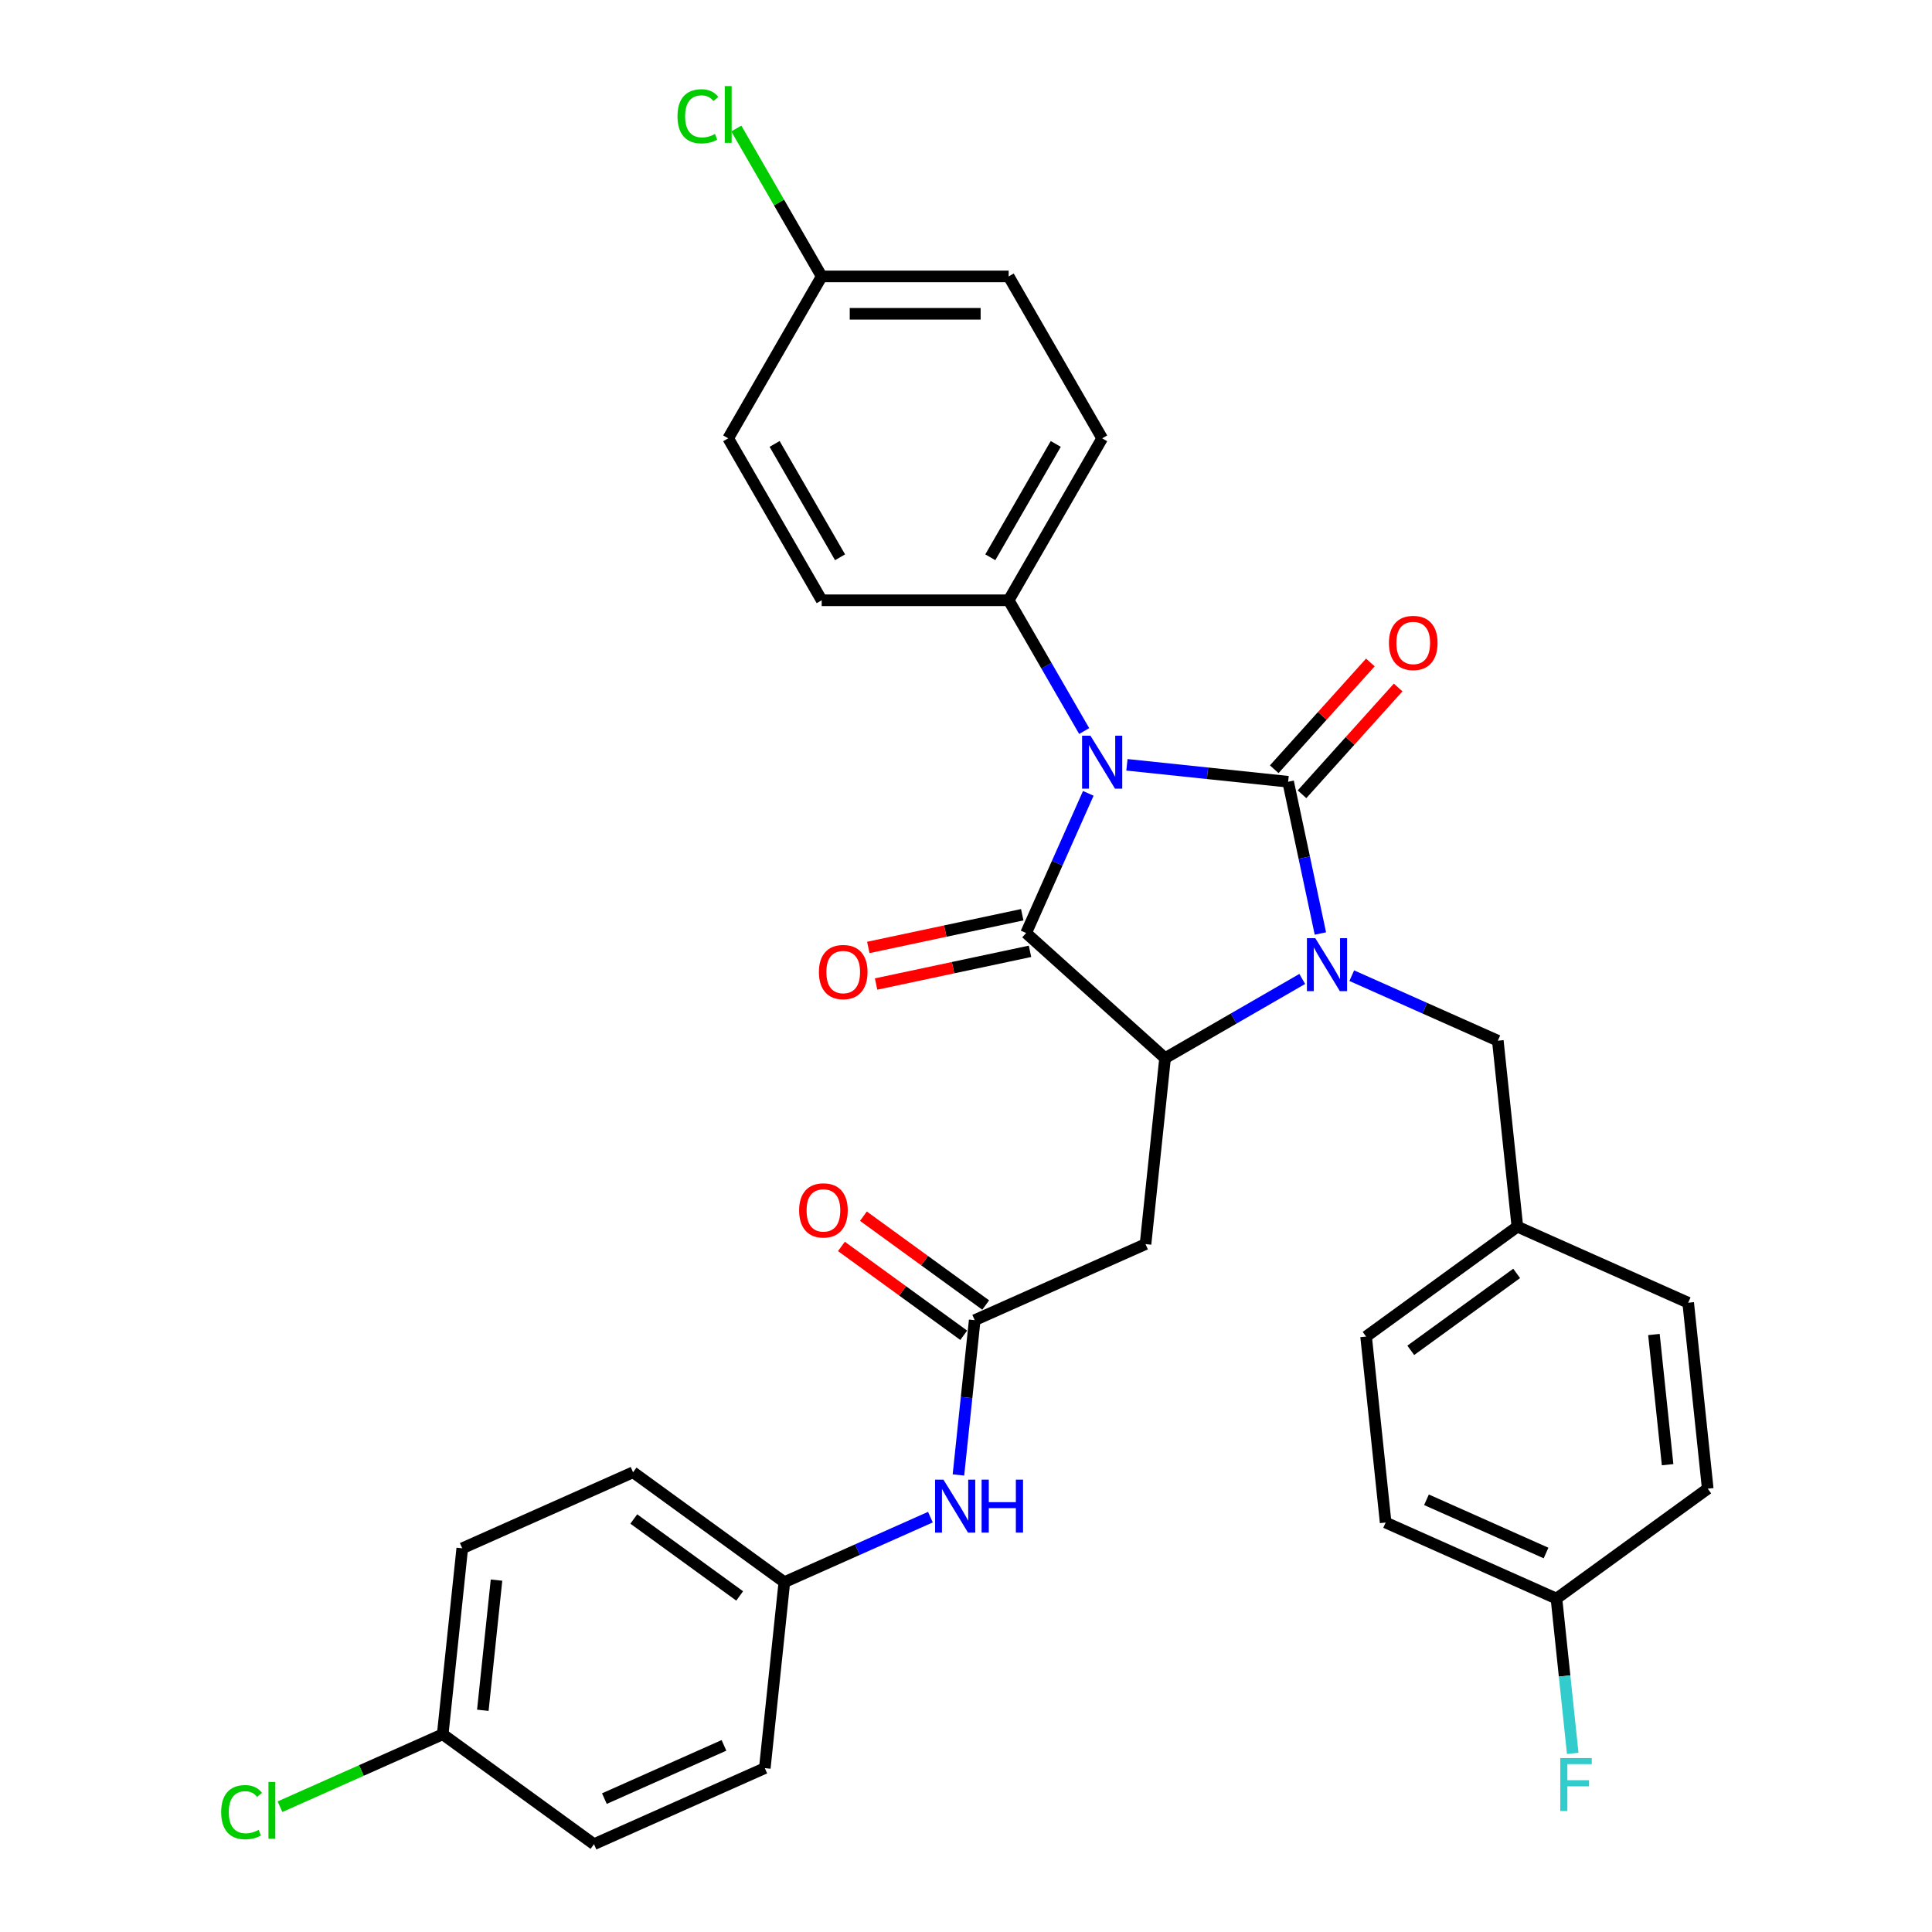 <?xml version='1.0' encoding='iso-8859-1'?>
<svg version='1.1' baseProfile='full'
              xmlns='http://www.w3.org/2000/svg'
                      xmlns:rdkit='http://www.rdkit.org/xml'
                      xmlns:xlink='http://www.w3.org/1999/xlink'
                  xml:space='preserve'
width='1000px' height='1000px' viewBox='0 0 1000 1000'>
<!-- END OF HEADER -->
<rect style='opacity:1.0;fill:#FFFFFF;stroke:none' width='1000' height='1000' x='0' y='0'> </rect>
<path class='bond-0' d='M 583.295,395.864 L 625.014,400.248' style='fill:none;fill-rule:evenodd;stroke:#0000FF;stroke-width:6px;stroke-linecap:butt;stroke-linejoin:miter;stroke-opacity:1' />
<path class='bond-0' d='M 625.014,400.248 L 666.734,404.633' style='fill:none;fill-rule:evenodd;stroke:#000000;stroke-width:6px;stroke-linecap:butt;stroke-linejoin:miter;stroke-opacity:1' />
<path class='bond-2' d='M 563.302,410.641 L 547.209,446.786' style='fill:none;fill-rule:evenodd;stroke:#0000FF;stroke-width:6px;stroke-linecap:butt;stroke-linejoin:miter;stroke-opacity:1' />
<path class='bond-2' d='M 547.209,446.786 L 531.116,482.932' style='fill:none;fill-rule:evenodd;stroke:#000000;stroke-width:6px;stroke-linecap:butt;stroke-linejoin:miter;stroke-opacity:1' />
<path class='bond-6' d='M 561.172,378.393 L 541.631,344.547' style='fill:none;fill-rule:evenodd;stroke:#0000FF;stroke-width:6px;stroke-linecap:butt;stroke-linejoin:miter;stroke-opacity:1' />
<path class='bond-6' d='M 541.631,344.547 L 522.09,310.7' style='fill:none;fill-rule:evenodd;stroke:#000000;stroke-width:6px;stroke-linecap:butt;stroke-linejoin:miter;stroke-opacity:1' />
<path class='bond-1' d='M 666.734,404.633 L 675.081,443.905' style='fill:none;fill-rule:evenodd;stroke:#000000;stroke-width:6px;stroke-linecap:butt;stroke-linejoin:miter;stroke-opacity:1' />
<path class='bond-1' d='M 675.081,443.905 L 683.429,483.177' style='fill:none;fill-rule:evenodd;stroke:#0000FF;stroke-width:6px;stroke-linecap:butt;stroke-linejoin:miter;stroke-opacity:1' />
<path class='bond-8' d='M 673.926,411.109 L 698.805,383.478' style='fill:none;fill-rule:evenodd;stroke:#000000;stroke-width:6px;stroke-linecap:butt;stroke-linejoin:miter;stroke-opacity:1' />
<path class='bond-8' d='M 698.805,383.478 L 723.685,355.846' style='fill:none;fill-rule:evenodd;stroke:#FF0000;stroke-width:6px;stroke-linecap:butt;stroke-linejoin:miter;stroke-opacity:1' />
<path class='bond-8' d='M 659.541,398.157 L 684.421,370.526' style='fill:none;fill-rule:evenodd;stroke:#000000;stroke-width:6px;stroke-linecap:butt;stroke-linejoin:miter;stroke-opacity:1' />
<path class='bond-8' d='M 684.421,370.526 L 709.3,342.894' style='fill:none;fill-rule:evenodd;stroke:#FF0000;stroke-width:6px;stroke-linecap:butt;stroke-linejoin:miter;stroke-opacity:1' />
<path class='bond-7' d='M 699.67,505.006 L 737.471,521.836' style='fill:none;fill-rule:evenodd;stroke:#0000FF;stroke-width:6px;stroke-linecap:butt;stroke-linejoin:miter;stroke-opacity:1' />
<path class='bond-7' d='M 737.471,521.836 L 775.271,538.666' style='fill:none;fill-rule:evenodd;stroke:#000000;stroke-width:6px;stroke-linecap:butt;stroke-linejoin:miter;stroke-opacity:1' />
<path class='bond-32' d='M 674.042,506.699 L 638.541,527.196' style='fill:none;fill-rule:evenodd;stroke:#0000FF;stroke-width:6px;stroke-linecap:butt;stroke-linejoin:miter;stroke-opacity:1' />
<path class='bond-32' d='M 638.541,527.196 L 603.039,547.692' style='fill:none;fill-rule:evenodd;stroke:#000000;stroke-width:6px;stroke-linecap:butt;stroke-linejoin:miter;stroke-opacity:1' />
<path class='bond-3' d='M 531.116,482.932 L 603.039,547.692' style='fill:none;fill-rule:evenodd;stroke:#000000;stroke-width:6px;stroke-linecap:butt;stroke-linejoin:miter;stroke-opacity:1' />
<path class='bond-9' d='M 529.104,473.465 L 489.27,481.932' style='fill:none;fill-rule:evenodd;stroke:#000000;stroke-width:6px;stroke-linecap:butt;stroke-linejoin:miter;stroke-opacity:1' />
<path class='bond-9' d='M 489.27,481.932 L 449.437,490.399' style='fill:none;fill-rule:evenodd;stroke:#FF0000;stroke-width:6px;stroke-linecap:butt;stroke-linejoin:miter;stroke-opacity:1' />
<path class='bond-9' d='M 533.128,492.399 L 493.295,500.866' style='fill:none;fill-rule:evenodd;stroke:#000000;stroke-width:6px;stroke-linecap:butt;stroke-linejoin:miter;stroke-opacity:1' />
<path class='bond-9' d='M 493.295,500.866 L 453.462,509.333' style='fill:none;fill-rule:evenodd;stroke:#FF0000;stroke-width:6px;stroke-linecap:butt;stroke-linejoin:miter;stroke-opacity:1' />
<path class='bond-4' d='M 603.039,547.692 L 592.923,643.945' style='fill:none;fill-rule:evenodd;stroke:#000000;stroke-width:6px;stroke-linecap:butt;stroke-linejoin:miter;stroke-opacity:1' />
<path class='bond-5' d='M 592.923,643.945 L 504.507,683.31' style='fill:none;fill-rule:evenodd;stroke:#000000;stroke-width:6px;stroke-linecap:butt;stroke-linejoin:miter;stroke-opacity:1' />
<path class='bond-10' d='M 504.507,683.31 L 500.297,723.374' style='fill:none;fill-rule:evenodd;stroke:#000000;stroke-width:6px;stroke-linecap:butt;stroke-linejoin:miter;stroke-opacity:1' />
<path class='bond-10' d='M 500.297,723.374 L 496.086,763.439' style='fill:none;fill-rule:evenodd;stroke:#0000FF;stroke-width:6px;stroke-linecap:butt;stroke-linejoin:miter;stroke-opacity:1' />
<path class='bond-11' d='M 510.196,675.48 L 478.547,652.486' style='fill:none;fill-rule:evenodd;stroke:#000000;stroke-width:6px;stroke-linecap:butt;stroke-linejoin:miter;stroke-opacity:1' />
<path class='bond-11' d='M 478.547,652.486 L 446.899,629.492' style='fill:none;fill-rule:evenodd;stroke:#FF0000;stroke-width:6px;stroke-linecap:butt;stroke-linejoin:miter;stroke-opacity:1' />
<path class='bond-11' d='M 498.819,691.14 L 467.17,668.146' style='fill:none;fill-rule:evenodd;stroke:#000000;stroke-width:6px;stroke-linecap:butt;stroke-linejoin:miter;stroke-opacity:1' />
<path class='bond-11' d='M 467.17,668.146 L 435.521,645.152' style='fill:none;fill-rule:evenodd;stroke:#FF0000;stroke-width:6px;stroke-linecap:butt;stroke-linejoin:miter;stroke-opacity:1' />
<path class='bond-12' d='M 522.09,310.7 L 570.481,226.884' style='fill:none;fill-rule:evenodd;stroke:#000000;stroke-width:6px;stroke-linecap:butt;stroke-linejoin:miter;stroke-opacity:1' />
<path class='bond-12' d='M 512.585,288.45 L 546.459,229.778' style='fill:none;fill-rule:evenodd;stroke:#000000;stroke-width:6px;stroke-linecap:butt;stroke-linejoin:miter;stroke-opacity:1' />
<path class='bond-13' d='M 522.09,310.7 L 425.307,310.7' style='fill:none;fill-rule:evenodd;stroke:#000000;stroke-width:6px;stroke-linecap:butt;stroke-linejoin:miter;stroke-opacity:1' />
<path class='bond-15' d='M 775.271,538.666 L 785.388,634.919' style='fill:none;fill-rule:evenodd;stroke:#000000;stroke-width:6px;stroke-linecap:butt;stroke-linejoin:miter;stroke-opacity:1' />
<path class='bond-14' d='M 481.577,785.268 L 443.776,802.098' style='fill:none;fill-rule:evenodd;stroke:#0000FF;stroke-width:6px;stroke-linecap:butt;stroke-linejoin:miter;stroke-opacity:1' />
<path class='bond-14' d='M 443.776,802.098 L 405.975,818.928' style='fill:none;fill-rule:evenodd;stroke:#000000;stroke-width:6px;stroke-linecap:butt;stroke-linejoin:miter;stroke-opacity:1' />
<path class='bond-20' d='M 570.481,226.884 L 522.09,143.068' style='fill:none;fill-rule:evenodd;stroke:#000000;stroke-width:6px;stroke-linecap:butt;stroke-linejoin:miter;stroke-opacity:1' />
<path class='bond-19' d='M 425.307,310.7 L 376.915,226.884' style='fill:none;fill-rule:evenodd;stroke:#000000;stroke-width:6px;stroke-linecap:butt;stroke-linejoin:miter;stroke-opacity:1' />
<path class='bond-19' d='M 434.811,288.45 L 400.937,229.778' style='fill:none;fill-rule:evenodd;stroke:#000000;stroke-width:6px;stroke-linecap:butt;stroke-linejoin:miter;stroke-opacity:1' />
<path class='bond-24' d='M 405.975,818.928 L 395.859,915.18' style='fill:none;fill-rule:evenodd;stroke:#000000;stroke-width:6px;stroke-linecap:butt;stroke-linejoin:miter;stroke-opacity:1' />
<path class='bond-25' d='M 405.975,818.928 L 327.677,762.04' style='fill:none;fill-rule:evenodd;stroke:#000000;stroke-width:6px;stroke-linecap:butt;stroke-linejoin:miter;stroke-opacity:1' />
<path class='bond-25' d='M 382.853,826.054 L 328.044,786.233' style='fill:none;fill-rule:evenodd;stroke:#000000;stroke-width:6px;stroke-linecap:butt;stroke-linejoin:miter;stroke-opacity:1' />
<path class='bond-26' d='M 785.388,634.919 L 873.803,674.284' style='fill:none;fill-rule:evenodd;stroke:#000000;stroke-width:6px;stroke-linecap:butt;stroke-linejoin:miter;stroke-opacity:1' />
<path class='bond-27' d='M 785.388,634.919 L 707.089,691.806' style='fill:none;fill-rule:evenodd;stroke:#000000;stroke-width:6px;stroke-linecap:butt;stroke-linejoin:miter;stroke-opacity:1' />
<path class='bond-27' d='M 785.02,659.112 L 730.211,698.933' style='fill:none;fill-rule:evenodd;stroke:#000000;stroke-width:6px;stroke-linecap:butt;stroke-linejoin:miter;stroke-opacity:1' />
<path class='bond-16' d='M 425.307,143.068 L 376.915,226.884' style='fill:none;fill-rule:evenodd;stroke:#000000;stroke-width:6px;stroke-linecap:butt;stroke-linejoin:miter;stroke-opacity:1' />
<path class='bond-21' d='M 425.307,143.068 L 403.211,104.797' style='fill:none;fill-rule:evenodd;stroke:#000000;stroke-width:6px;stroke-linecap:butt;stroke-linejoin:miter;stroke-opacity:1' />
<path class='bond-21' d='M 403.211,104.797 L 381.116,66.527' style='fill:none;fill-rule:evenodd;stroke:#00CC00;stroke-width:6px;stroke-linecap:butt;stroke-linejoin:miter;stroke-opacity:1' />
<path class='bond-33' d='M 425.307,143.068 L 522.09,143.068' style='fill:none;fill-rule:evenodd;stroke:#000000;stroke-width:6px;stroke-linecap:butt;stroke-linejoin:miter;stroke-opacity:1' />
<path class='bond-33' d='M 439.824,162.424 L 507.572,162.424' style='fill:none;fill-rule:evenodd;stroke:#000000;stroke-width:6px;stroke-linecap:butt;stroke-linejoin:miter;stroke-opacity:1' />
<path class='bond-17' d='M 229.145,897.658 L 239.261,801.405' style='fill:none;fill-rule:evenodd;stroke:#000000;stroke-width:6px;stroke-linecap:butt;stroke-linejoin:miter;stroke-opacity:1' />
<path class='bond-17' d='M 249.913,885.243 L 256.994,817.867' style='fill:none;fill-rule:evenodd;stroke:#000000;stroke-width:6px;stroke-linecap:butt;stroke-linejoin:miter;stroke-opacity:1' />
<path class='bond-23' d='M 229.145,897.658 L 187.037,916.405' style='fill:none;fill-rule:evenodd;stroke:#000000;stroke-width:6px;stroke-linecap:butt;stroke-linejoin:miter;stroke-opacity:1' />
<path class='bond-23' d='M 187.037,916.405 L 144.93,935.153' style='fill:none;fill-rule:evenodd;stroke:#00CC00;stroke-width:6px;stroke-linecap:butt;stroke-linejoin:miter;stroke-opacity:1' />
<path class='bond-35' d='M 229.145,897.658 L 307.443,954.545' style='fill:none;fill-rule:evenodd;stroke:#000000;stroke-width:6px;stroke-linecap:butt;stroke-linejoin:miter;stroke-opacity:1' />
<path class='bond-18' d='M 805.621,827.424 L 717.205,788.059' style='fill:none;fill-rule:evenodd;stroke:#000000;stroke-width:6px;stroke-linecap:butt;stroke-linejoin:miter;stroke-opacity:1' />
<path class='bond-18' d='M 800.232,803.836 L 738.341,776.28' style='fill:none;fill-rule:evenodd;stroke:#000000;stroke-width:6px;stroke-linecap:butt;stroke-linejoin:miter;stroke-opacity:1' />
<path class='bond-22' d='M 805.621,827.424 L 809.832,867.488' style='fill:none;fill-rule:evenodd;stroke:#000000;stroke-width:6px;stroke-linecap:butt;stroke-linejoin:miter;stroke-opacity:1' />
<path class='bond-22' d='M 809.832,867.488 L 814.043,907.552' style='fill:none;fill-rule:evenodd;stroke:#33CCCC;stroke-width:6px;stroke-linecap:butt;stroke-linejoin:miter;stroke-opacity:1' />
<path class='bond-34' d='M 805.621,827.424 L 883.92,770.536' style='fill:none;fill-rule:evenodd;stroke:#000000;stroke-width:6px;stroke-linecap:butt;stroke-linejoin:miter;stroke-opacity:1' />
<path class='bond-30' d='M 395.859,915.18 L 307.443,954.545' style='fill:none;fill-rule:evenodd;stroke:#000000;stroke-width:6px;stroke-linecap:butt;stroke-linejoin:miter;stroke-opacity:1' />
<path class='bond-30' d='M 374.724,903.402 L 312.833,930.958' style='fill:none;fill-rule:evenodd;stroke:#000000;stroke-width:6px;stroke-linecap:butt;stroke-linejoin:miter;stroke-opacity:1' />
<path class='bond-31' d='M 327.677,762.04 L 239.261,801.405' style='fill:none;fill-rule:evenodd;stroke:#000000;stroke-width:6px;stroke-linecap:butt;stroke-linejoin:miter;stroke-opacity:1' />
<path class='bond-28' d='M 873.803,674.284 L 883.92,770.536' style='fill:none;fill-rule:evenodd;stroke:#000000;stroke-width:6px;stroke-linecap:butt;stroke-linejoin:miter;stroke-opacity:1' />
<path class='bond-28' d='M 856.07,690.745 L 863.152,758.122' style='fill:none;fill-rule:evenodd;stroke:#000000;stroke-width:6px;stroke-linecap:butt;stroke-linejoin:miter;stroke-opacity:1' />
<path class='bond-29' d='M 707.089,691.806 L 717.205,788.059' style='fill:none;fill-rule:evenodd;stroke:#000000;stroke-width:6px;stroke-linecap:butt;stroke-linejoin:miter;stroke-opacity:1' />
<path  class='atom-0' d='M 564.422 380.812
L 573.404 395.33
Q 574.294 396.762, 575.727 399.356
Q 577.159 401.95, 577.236 402.104
L 577.236 380.812
L 580.875 380.812
L 580.875 408.221
L 577.12 408.221
L 567.481 392.349
Q 566.358 390.491, 565.158 388.361
Q 563.997 386.232, 563.648 385.574
L 563.648 408.221
L 560.087 408.221
L 560.087 380.812
L 564.422 380.812
' fill='#0000FF'/>
<path  class='atom-2' d='M 680.797 485.597
L 689.779 500.114
Q 690.669 501.546, 692.101 504.14
Q 693.534 506.734, 693.611 506.889
L 693.611 485.597
L 697.25 485.597
L 697.25 513.006
L 693.495 513.006
L 683.856 497.133
Q 682.733 495.275, 681.533 493.146
Q 680.371 491.016, 680.023 490.358
L 680.023 513.006
L 676.461 513.006
L 676.461 485.597
L 680.797 485.597
' fill='#0000FF'/>
<path  class='atom-9' d='M 718.912 332.787
Q 718.912 326.206, 722.164 322.528
Q 725.416 318.85, 731.494 318.85
Q 737.572 318.85, 740.824 322.528
Q 744.076 326.206, 744.076 332.787
Q 744.076 339.446, 740.785 343.24
Q 737.494 346.995, 731.494 346.995
Q 725.455 346.995, 722.164 343.24
Q 718.912 339.484, 718.912 332.787
M 731.494 343.898
Q 735.675 343.898, 737.92 341.11
Q 740.204 338.284, 740.204 332.787
Q 740.204 327.406, 737.92 324.696
Q 735.675 321.947, 731.494 321.947
Q 727.313 321.947, 725.029 324.657
Q 722.783 327.367, 722.783 332.787
Q 722.783 338.323, 725.029 341.11
Q 727.313 343.898, 731.494 343.898
' fill='#FF0000'/>
<path  class='atom-10' d='M 423.866 503.132
Q 423.866 496.551, 427.118 492.873
Q 430.37 489.195, 436.448 489.195
Q 442.526 489.195, 445.778 492.873
Q 449.03 496.551, 449.03 503.132
Q 449.03 509.791, 445.739 513.584
Q 442.449 517.34, 436.448 517.34
Q 430.409 517.34, 427.118 513.584
Q 423.866 509.829, 423.866 503.132
M 436.448 514.243
Q 440.629 514.243, 442.874 511.455
Q 445.159 508.629, 445.159 503.132
Q 445.159 497.751, 442.874 495.041
Q 440.629 492.292, 436.448 492.292
Q 432.267 492.292, 429.983 495.002
Q 427.738 497.712, 427.738 503.132
Q 427.738 508.668, 429.983 511.455
Q 432.267 514.243, 436.448 514.243
' fill='#FF0000'/>
<path  class='atom-11' d='M 488.332 765.858
L 497.314 780.376
Q 498.204 781.808, 499.637 784.402
Q 501.069 786.996, 501.146 787.15
L 501.146 765.858
L 504.785 765.858
L 504.785 793.267
L 501.03 793.267
L 491.391 777.395
Q 490.268 775.537, 489.068 773.407
Q 487.906 771.278, 487.558 770.62
L 487.558 793.267
L 483.996 793.267
L 483.996 765.858
L 488.332 765.858
' fill='#0000FF'/>
<path  class='atom-11' d='M 508.076 765.858
L 511.792 765.858
L 511.792 777.511
L 525.807 777.511
L 525.807 765.858
L 529.523 765.858
L 529.523 793.267
L 525.807 793.267
L 525.807 780.608
L 511.792 780.608
L 511.792 793.267
L 508.076 793.267
L 508.076 765.858
' fill='#0000FF'/>
<path  class='atom-12' d='M 413.627 626.5
Q 413.627 619.919, 416.879 616.241
Q 420.131 612.563, 426.209 612.563
Q 432.287 612.563, 435.538 616.241
Q 438.79 619.919, 438.79 626.5
Q 438.79 633.159, 435.5 636.953
Q 432.209 640.708, 426.209 640.708
Q 420.169 640.708, 416.879 636.953
Q 413.627 633.197, 413.627 626.5
M 426.209 637.611
Q 430.39 637.611, 432.635 634.823
Q 434.919 631.997, 434.919 626.5
Q 434.919 621.119, 432.635 618.409
Q 430.39 615.66, 426.209 615.66
Q 422.028 615.66, 419.744 618.37
Q 417.498 621.08, 417.498 626.5
Q 417.498 632.036, 419.744 634.823
Q 422.028 637.611, 426.209 637.611
' fill='#FF0000'/>
<path  class='atom-22' d='M 350.668 60.2
Q 350.668 53.386, 353.842 49.825
Q 357.056 46.224, 363.134 46.224
Q 368.786 46.224, 371.805 50.212
L 369.25 52.302
Q 367.044 49.399, 363.134 49.399
Q 358.991 49.399, 356.785 52.186
Q 354.617 54.935, 354.617 60.2
Q 354.617 65.62, 356.862 68.407
Q 359.146 71.194, 363.559 71.194
Q 366.579 71.194, 370.102 69.375
L 371.186 72.278
Q 369.754 73.207, 367.586 73.749
Q 365.418 74.291, 363.017 74.291
Q 357.056 74.291, 353.842 70.652
Q 350.668 67.013, 350.668 60.2
' fill='#00CC00'/>
<path  class='atom-22' d='M 375.135 44.56
L 378.696 44.56
L 378.696 73.943
L 375.135 73.943
L 375.135 44.56
' fill='#00CC00'/>
<path  class='atom-23' d='M 807.588 909.972
L 823.887 909.972
L 823.887 913.108
L 811.266 913.108
L 811.266 921.431
L 822.493 921.431
L 822.493 924.606
L 811.266 924.606
L 811.266 937.381
L 807.588 937.381
L 807.588 909.972
' fill='#33CCCC'/>
<path  class='atom-24' d='M 114.482 937.972
Q 114.482 931.158, 117.656 927.596
Q 120.869 923.996, 126.947 923.996
Q 132.599 923.996, 135.619 927.984
L 133.064 930.074
Q 130.857 927.171, 126.947 927.171
Q 122.805 927.171, 120.598 929.958
Q 118.43 932.707, 118.43 937.972
Q 118.43 943.391, 120.676 946.179
Q 122.96 948.966, 127.373 948.966
Q 130.393 948.966, 133.916 947.147
L 135 950.05
Q 133.567 950.979, 131.399 951.521
Q 129.231 952.063, 126.831 952.063
Q 120.869 952.063, 117.656 948.424
Q 114.482 944.785, 114.482 937.972
' fill='#00CC00'/>
<path  class='atom-24' d='M 138.948 922.331
L 142.51 922.331
L 142.51 951.715
L 138.948 951.715
L 138.948 922.331
' fill='#00CC00'/>
</svg>
